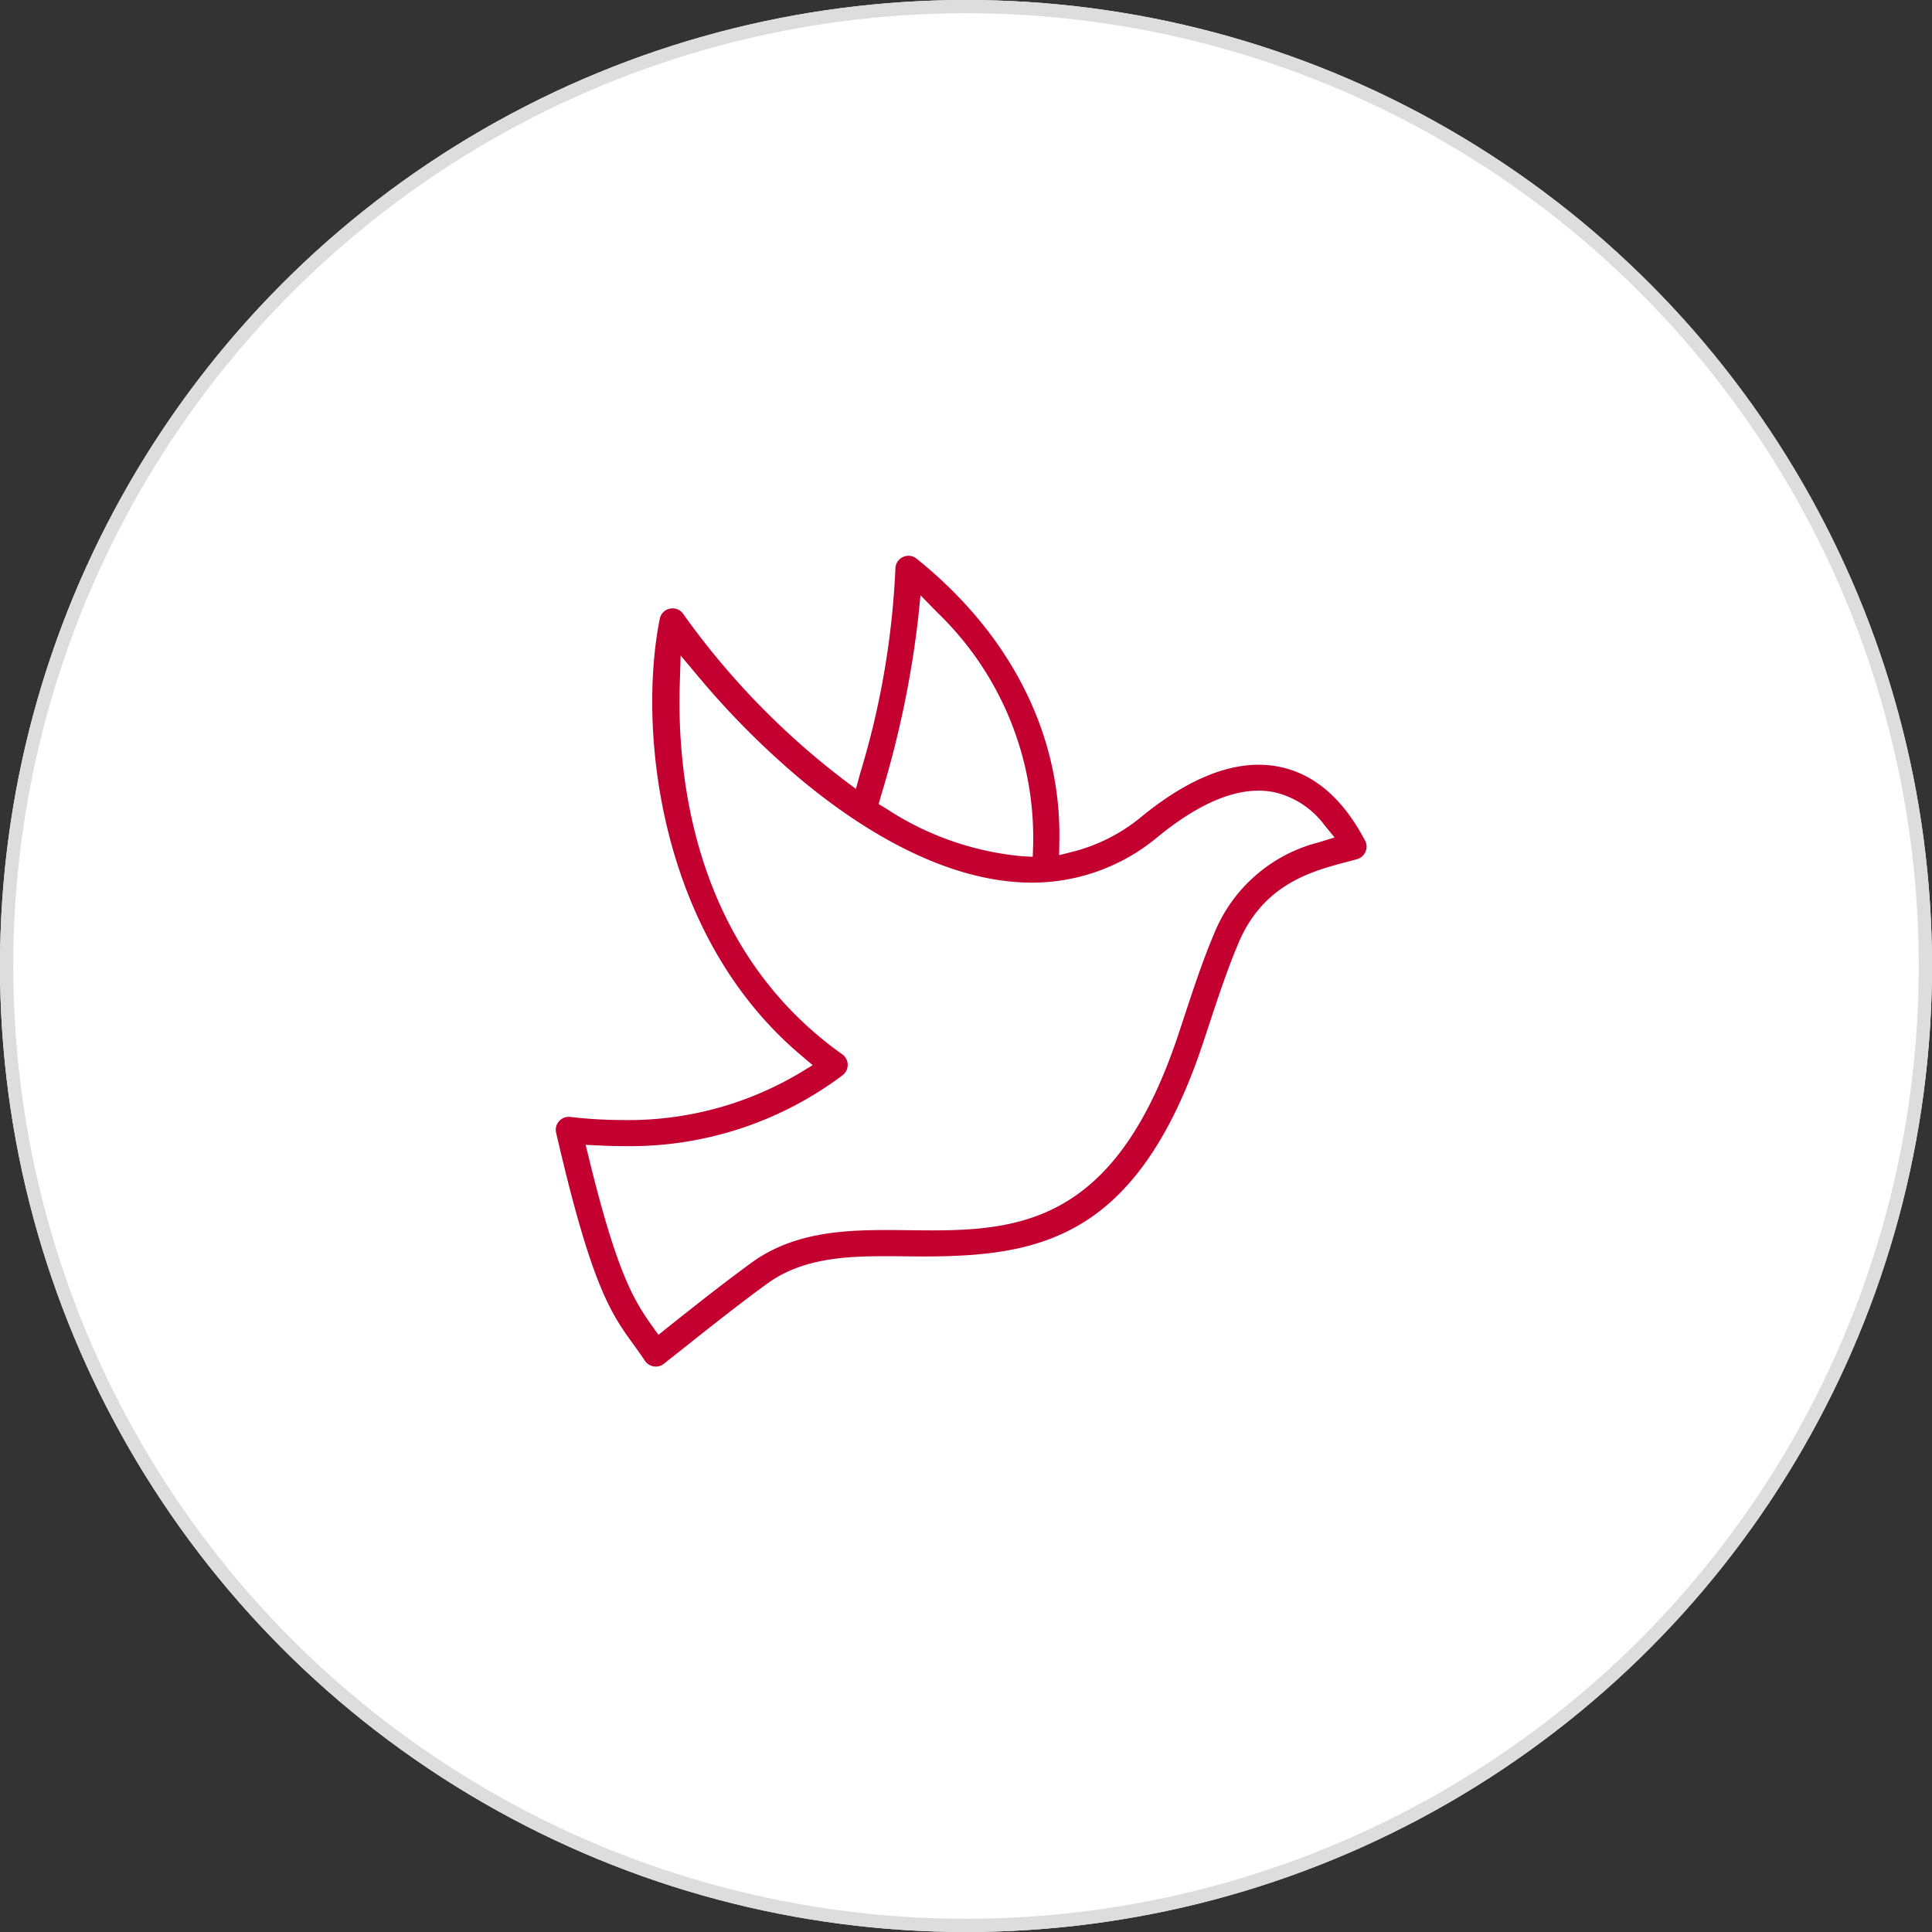 <svg xmlns="http://www.w3.org/2000/svg" xmlns:xlink="http://www.w3.org/1999/xlink" width="146" height="146" viewBox="0 0 146 146">
  <rect x="0" y="0" width="146" height="146" fill="#333333" stroke="none"/>
  <defs>
    <clipPath id="clip-path">
      <rect id="長方形_2477" data-name="長方形 2477" width="61.272" height="61.271" fill="#c3002f"/>
    </clipPath>
  </defs>
  <g id="グループ_6216" data-name="グループ 6216" transform="translate(-371 -2642)">
    <g id="楕円形_77" data-name="楕円形 77" transform="translate(371 2642)" fill="#fff" stroke="#ddd" stroke-width="1">
      <circle cx="73" cy="73" r="73" stroke="none"/>
      <circle cx="73" cy="73" r="72.5" fill="none"/>
    </g>
    <g id="グループ_6210" data-name="グループ 6210" transform="translate(413 2684)">
      <g id="グループ_6209" data-name="グループ 6209" transform="translate(0 0)" clip-path="url(#clip-path)">
        <path id="パス_8670" data-name="パス 8670" d="M7.557,61.271a.984.984,0,0,1-.821-.438c-.3-.454-.592-.855-.873-1.244C4.168,57.239,2.7,55.209.026,43.6a.966.966,0,0,1,.188-.832A.977.977,0,0,1,.981,42.4a1,1,0,0,1,.118.007,34.629,34.629,0,0,0,3.955.234A25.35,25.35,0,0,0,18.39,39.114l1.024-.62L18.5,37.72C7.684,28.566,6.209,13,7.857,4.767a.972.972,0,0,1,.977-.79.949.949,0,0,1,.8.423A58.208,58.208,0,0,0,21.667,16.856l1.012.761.336-1.221A62.479,62.479,0,0,0,25.666.951.988.988,0,0,1,26.66,0a.947.947,0,0,1,.605.218C34.36,5.913,38.192,13.469,38.055,21.5l-.019,1.124,1.09-.274a13.3,13.3,0,0,0,5.109-2.609c3.2-2.623,6.185-3.95,8.877-3.95a7.9,7.9,0,0,1,1.515.145c2.593.507,4.743,2.3,6.39,5.334l.025.046c.024.044.044.082.061.111l.017.028a.985.985,0,0,1-.57,1.472c-.239.066-.486.131-.74.2-2.687.707-6.368,1.676-8.247,6.206-.825,1.955-1.518,4.053-2.187,6.082q-.193.584-.384,1.16c-2.248,6.876-5.227,11.387-9.11,13.795-3.453,2.142-7.336,2.58-12.1,2.58q-.537,0-1.081-.007c-.6-.007-1.176-.013-1.749-.013-3.109,0-6.366.162-9.011,2.1-2.142,1.56-4.232,3.221-6.445,4.979L8.166,61.059a.973.973,0,0,1-.609.213M2.532,45.634c2.045,8.343,3.289,10.519,4.7,12.5l.527.737L8.47,58.3c2.036-1.617,4.141-3.289,6.305-4.866,3.121-2.289,6.919-2.481,10.233-2.481.569,0,1.149.007,1.709.013.577.007,1.172.013,1.756.013,7.238,0,14.11-1.15,18.648-15.031.128-.384.257-.776.387-1.169.681-2.063,1.385-4.2,2.238-6.215a11.6,11.6,0,0,1,7.882-6.9l1.224-.376-.81-.992a6.514,6.514,0,0,0-3.793-2.438,5.981,5.981,0,0,0-1.146-.109c-2.22,0-4.784,1.179-7.62,3.5l-.016.013A14.79,14.79,0,0,1,35.994,24.7c-6.725,0-13.25-4.268-17.538-7.849a62.7,62.7,0,0,1-7.568-7.583L9.435,7.534,9.368,9.793C9.16,16.8,10.48,29.737,21.646,37.671a.985.985,0,0,1,.026,1.586A26.73,26.73,0,0,1,5.082,44.61c-.549,0-1.112-.014-1.673-.04l-1.152-.055ZM27.376,4.811a75.469,75.469,0,0,1-2.8,13.319l-.176.628.557.34a22.438,22.438,0,0,0,10.207,3.6l.88.05.03-.881A23.638,23.638,0,0,0,28.848,4.3L27.562,2.984Z" transform="translate(0 0)" fill="#c3002f"/>
      </g>
    </g>
  </g>
</svg>
